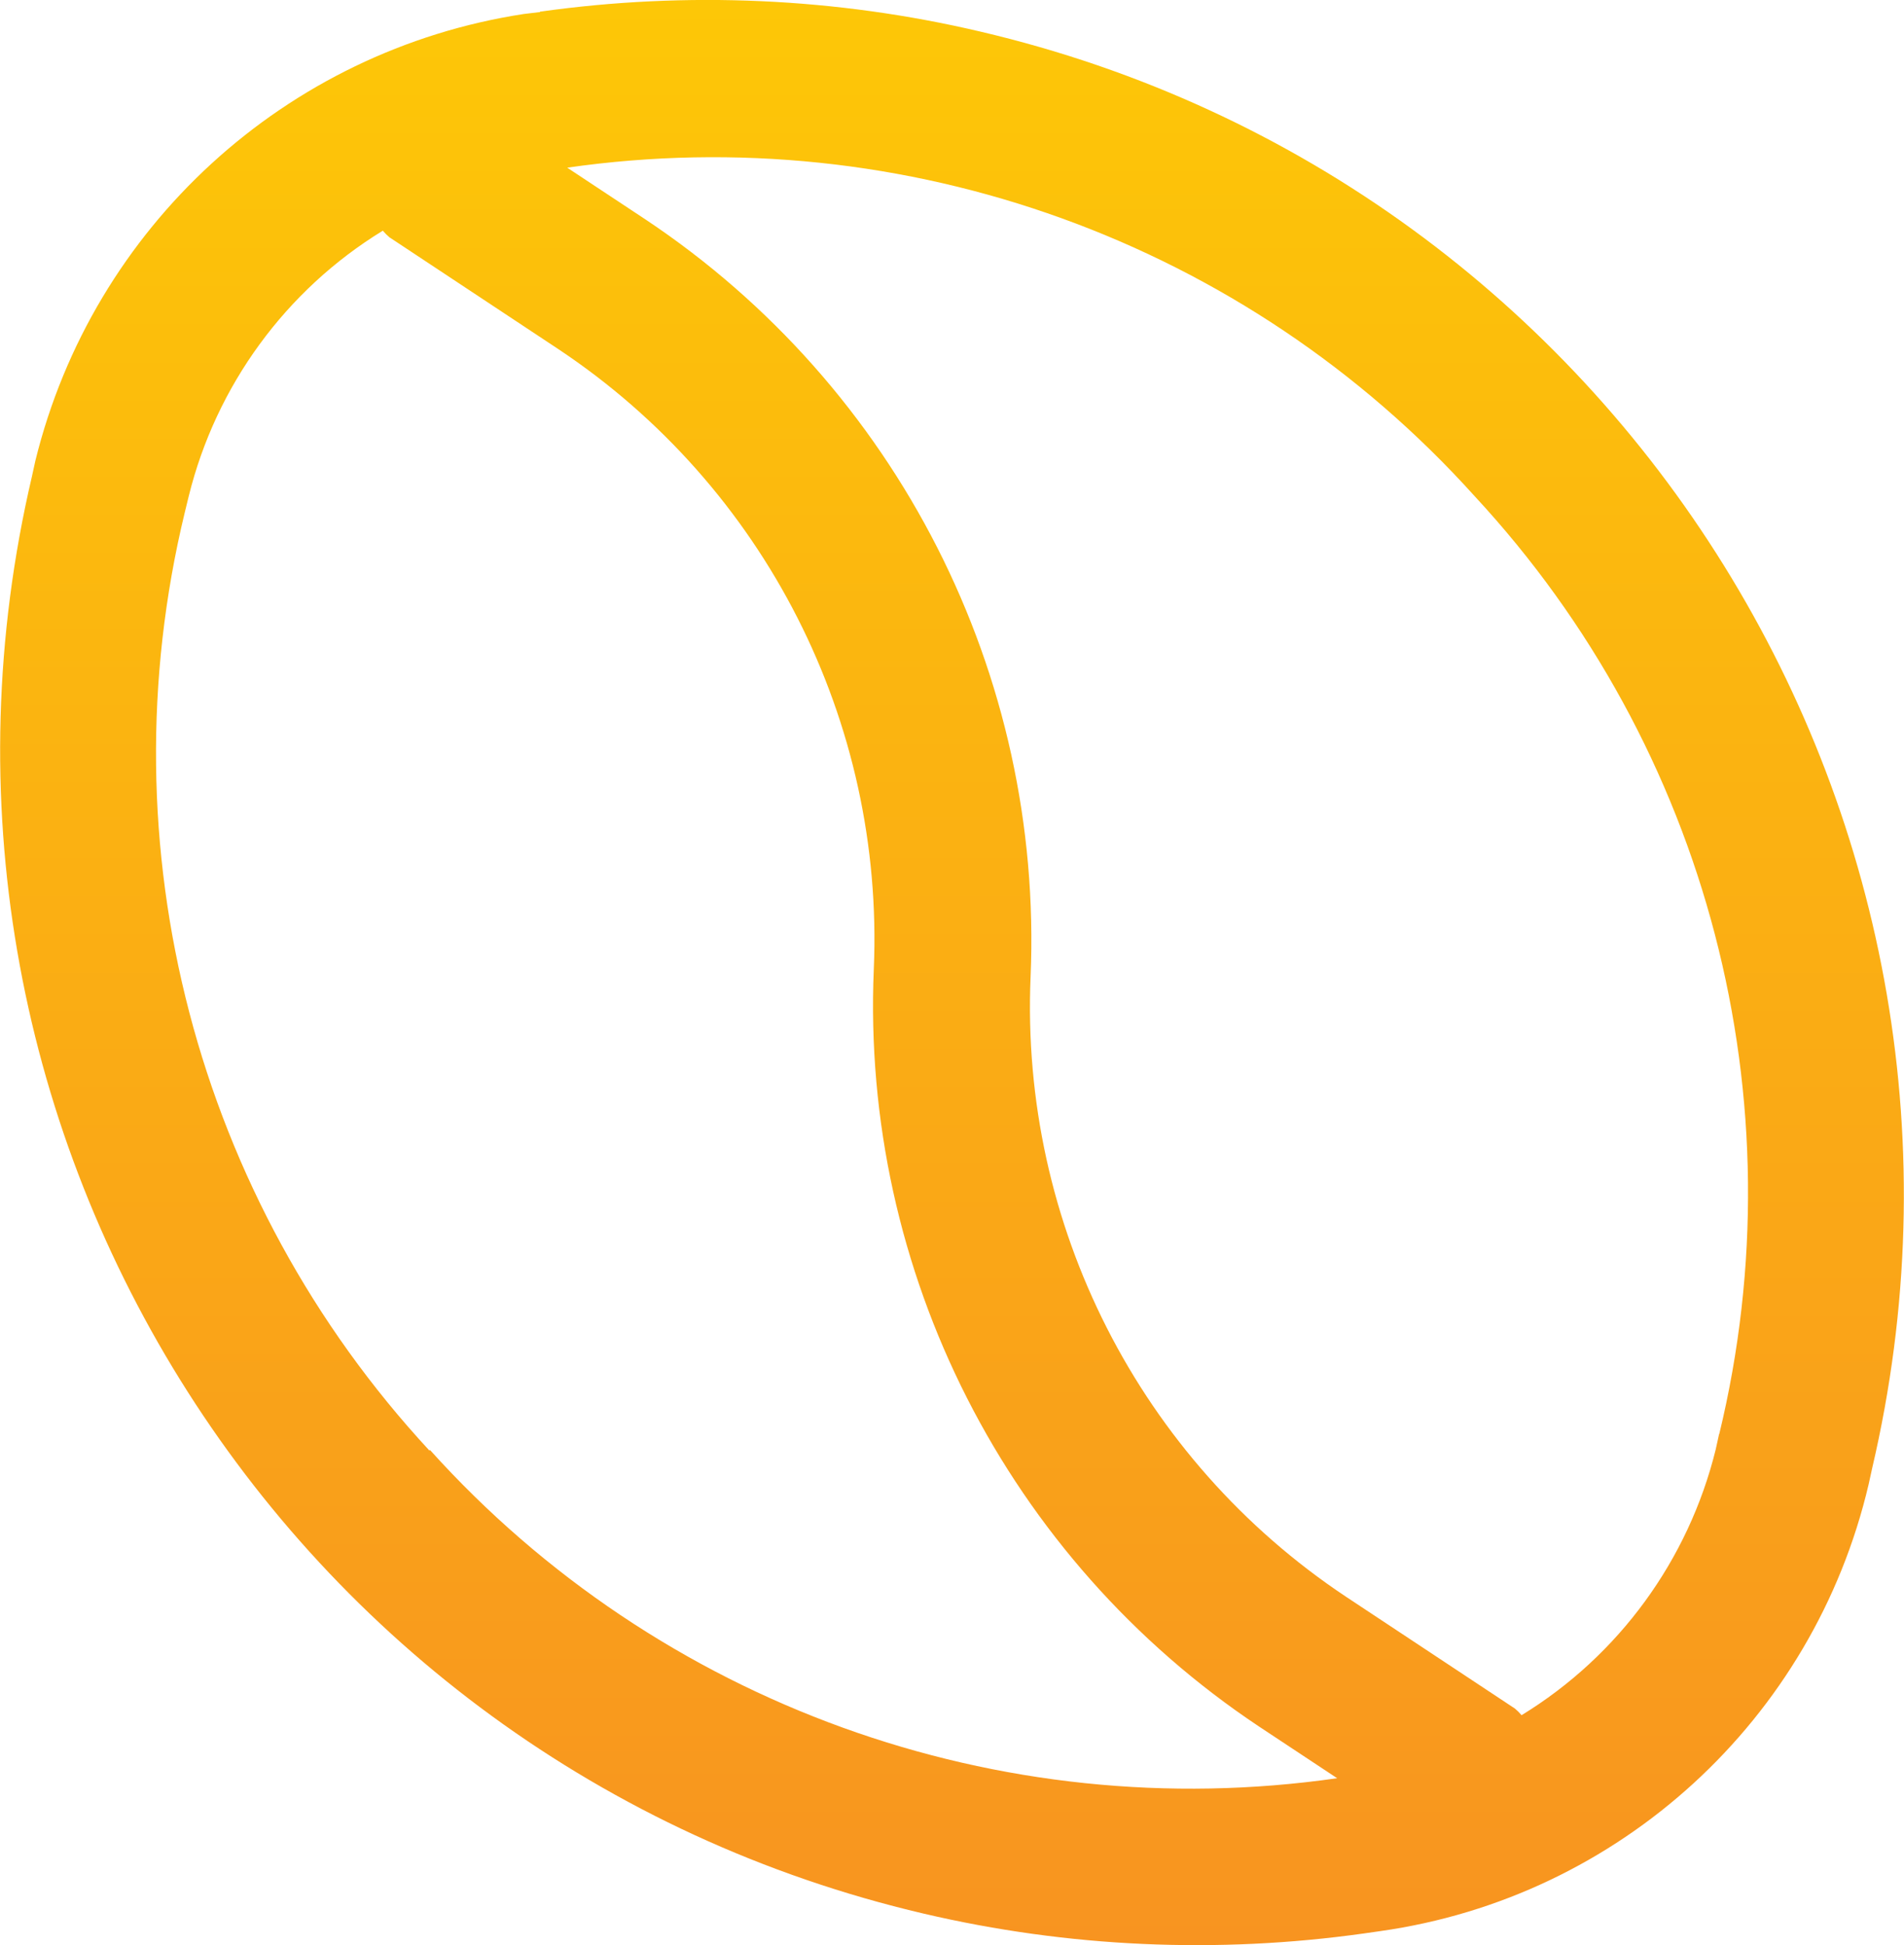 <svg viewBox="0 0 48.94 50" xmlns:xlink="http://www.w3.org/1999/xlink" xmlns="http://www.w3.org/2000/svg" data-sanitized-data-name="Layer 2" data-name="Layer 2" id="Layer_2">
  <defs>
    <style>
      .cls-1 {
        fill: url(#New_Gradient_Swatch);
      }
    </style>
    <linearGradient gradientUnits="userSpaceOnUse" y2="0" x2="24.47" y1="50" x1="24.47" data-sanitized-data-name="New Gradient Swatch" data-name="New Gradient Swatch" id="New_Gradient_Swatch">
      <stop stop-color="#f89420" offset="0"></stop>
      <stop stop-color="#fdc707" offset="1"></stop>
    </linearGradient>
  </defs>
  <g data-sanitized-data-name="Layer 1" data-name="Layer 1" id="Layer_1-2">
    <g data-sanitized-data-name="Layer 51" data-name="Layer 51" id="Layer_51">
      <path d="M13.88,.31l-.42,.05C7.34,1.3,2.39,5.83,.91,11.84l-.09,.41C-3.05,28.78,7.21,45.32,23.74,49.19c3.71,.87,7.55,1.04,11.32,.51l.42-.06c6.15-.87,11.13-5.43,12.55-11.48l.09-.41C51.99,21.22,41.73,4.68,25.19,.81,21.49-.06,17.65-.23,13.88,.3h0Zm-2.84,36.98C5.04,30.81,2.67,21.76,4.75,13.17l.1-.41c.7-2.84,2.49-5.3,4.99-6.83,.05,.06,.11,.12,.17,.17l4.35,2.88c5.3,3.53,8.37,9.57,8.1,15.93-.33,7.78,3.43,15.16,9.9,19.47l2.01,1.33c-8.69,1.25-17.44-1.91-23.32-8.44Zm33.15-.44l-.09,.41c-.7,2.84-2.49,5.3-4.99,6.83-.05-.06-.11-.12-.17-.17l-4.35-2.88c-5.3-3.53-8.37-9.57-8.1-15.93,.33-7.78-3.43-15.16-9.9-19.47l-2.01-1.33c8.69-1.25,17.44,1.91,23.32,8.44,6.01,6.48,8.37,15.53,6.29,24.12Z" class="cls-1"></path>
    </g>
  </g>
</svg>